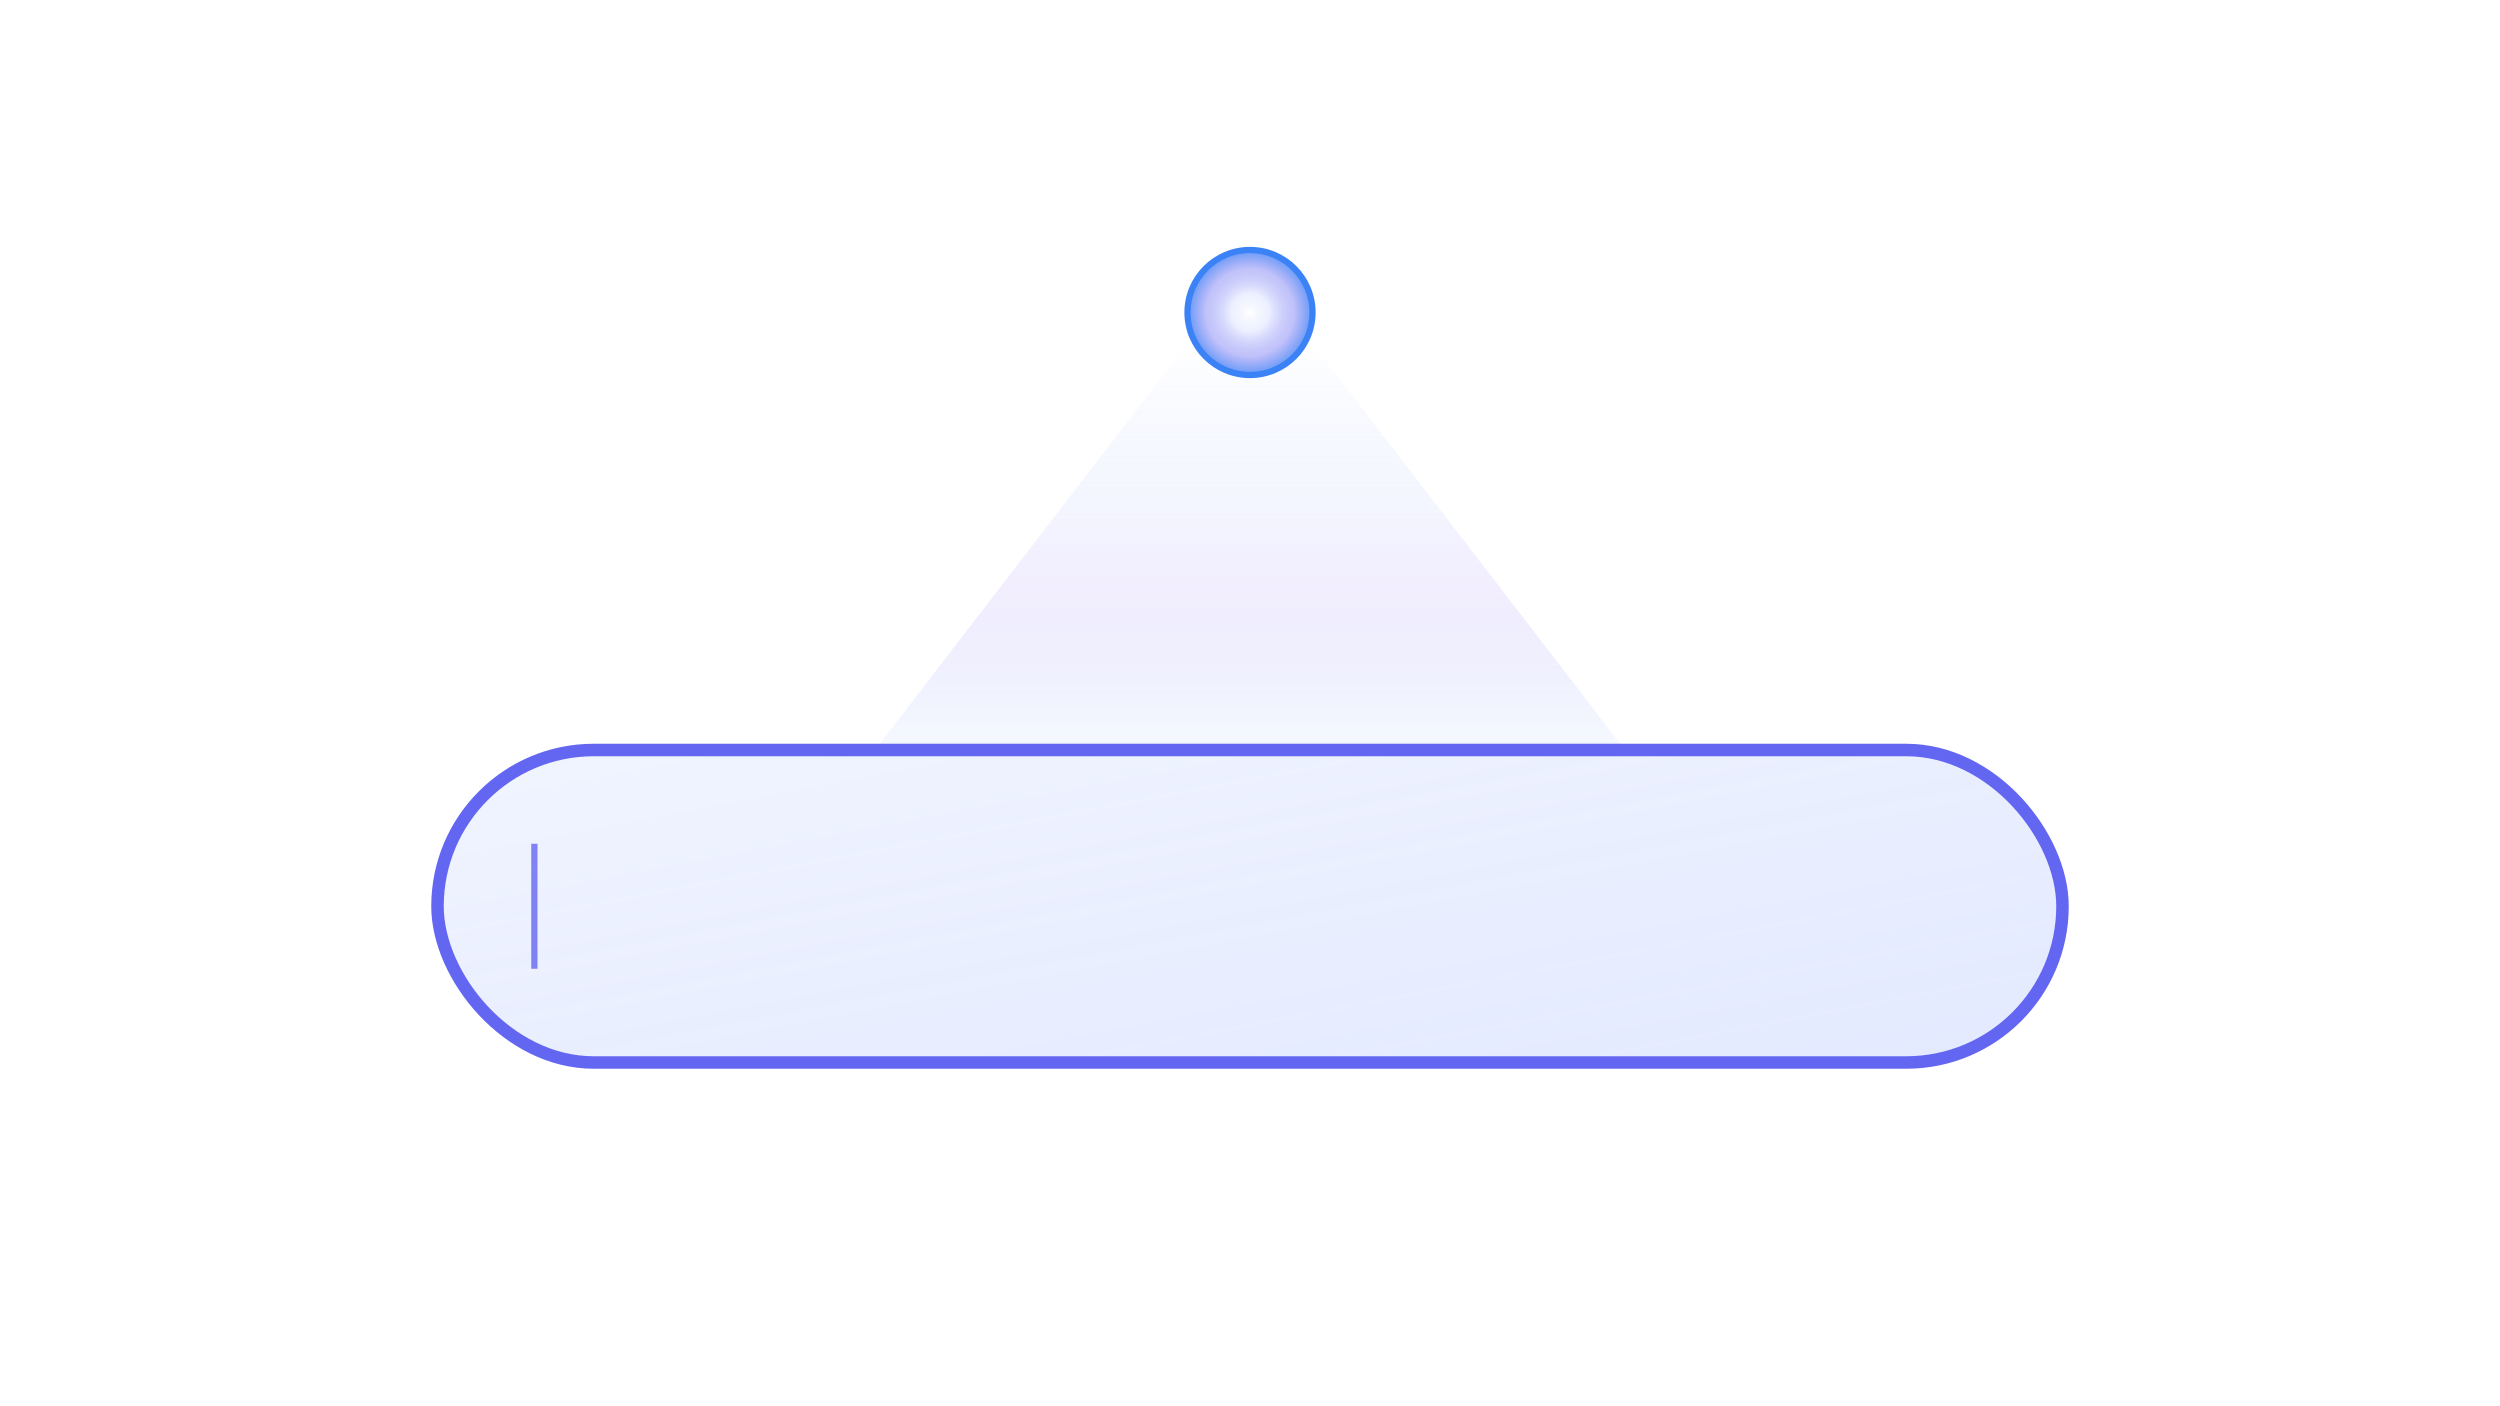 <svg width="800" height="450" viewBox="0 0 800 450" xmlns="http://www.w3.org/2000/svg">
  <defs>
    <!-- Flashlight beam gradient from top to input box -->
    <linearGradient id="beamGradient" x1="0%" y1="0%" x2="0%" y2="100%">
      <stop offset="0%" style="stop-color:#ffffff;stop-opacity:0.3"/>
      <stop offset="20%" style="stop-color:#e0e7ff;stop-opacity:0.25"/>
      <stop offset="40%" style="stop-color:#c7d2fe;stop-opacity:0.2"/>
      <stop offset="60%" style="stop-color:#a78bfa;stop-opacity:0.15"/>
      <stop offset="80%" style="stop-color:#6366f1;stop-opacity:0.1"/>
      <stop offset="100%" style="stop-color:#3b82f6;stop-opacity:0.05"/>
    </linearGradient>
    
    <!-- Input box gradient with focus glow -->
    <linearGradient id="inputBoxGradient" x1="0%" y1="0%" x2="100%" y2="100%">
      <stop offset="0%" style="stop-color:#f0f4ff;stop-opacity:0.95"/>
      <stop offset="100%" style="stop-color:#e0e7ff;stop-opacity:0.9"/>
    </linearGradient>
    
    <!-- Focus glow effect -->
    <filter id="focusGlow">
      <feGaussianBlur stdDeviation="3" result="coloredBlur"/>
      <feMerge> 
        <feMergeNode in="coloredBlur"/>
        <feMergeNode in="SourceGraphic"/>
      </feMerge>
    </filter>
    
    <!-- Flashlight circle gradient -->
    <radialGradient id="flashlightGradient" cx="50%" cy="50%" r="50%">
      <stop offset="0%" style="stop-color:#ffffff;stop-opacity:0.8"/>
      <stop offset="30%" style="stop-color:#e0e7ff;stop-opacity:0.6"/>
      <stop offset="70%" style="stop-color:#6366f1;stop-opacity:0.4"/>
      <stop offset="100%" style="stop-color:#3b82f6;stop-opacity:0.8"/>
    </radialGradient>
  </defs>
  
  <!-- Light beam from flashlight to input box -->
  <polygon points="380,110 420,110 520,240 280,240" fill="url(#beamGradient)"/>
  
  <!-- Flashlight circle at the top -->
  <circle cx="400" cy="100" r="20" fill="url(#flashlightGradient)" stroke="#3b82f6" stroke-width="2"/>
  
  <!-- Central input box illuminated by the beam with focus state -->
  <rect x="140" y="240" width="520" height="100" rx="50" fill="url(#inputBoxGradient)" stroke="#6366f1" stroke-width="4" filter="url(#focusGlow)"/>
  
  <!-- Input cursor blinking effect -->
  <rect x="170" y="270" width="2" height="40" fill="#6366f1" opacity="0.8">
    <animate attributeName="opacity" values="0.8;0.2;0.8" dur="1s" repeatCount="indefinite"/>
  </rect>
</svg>